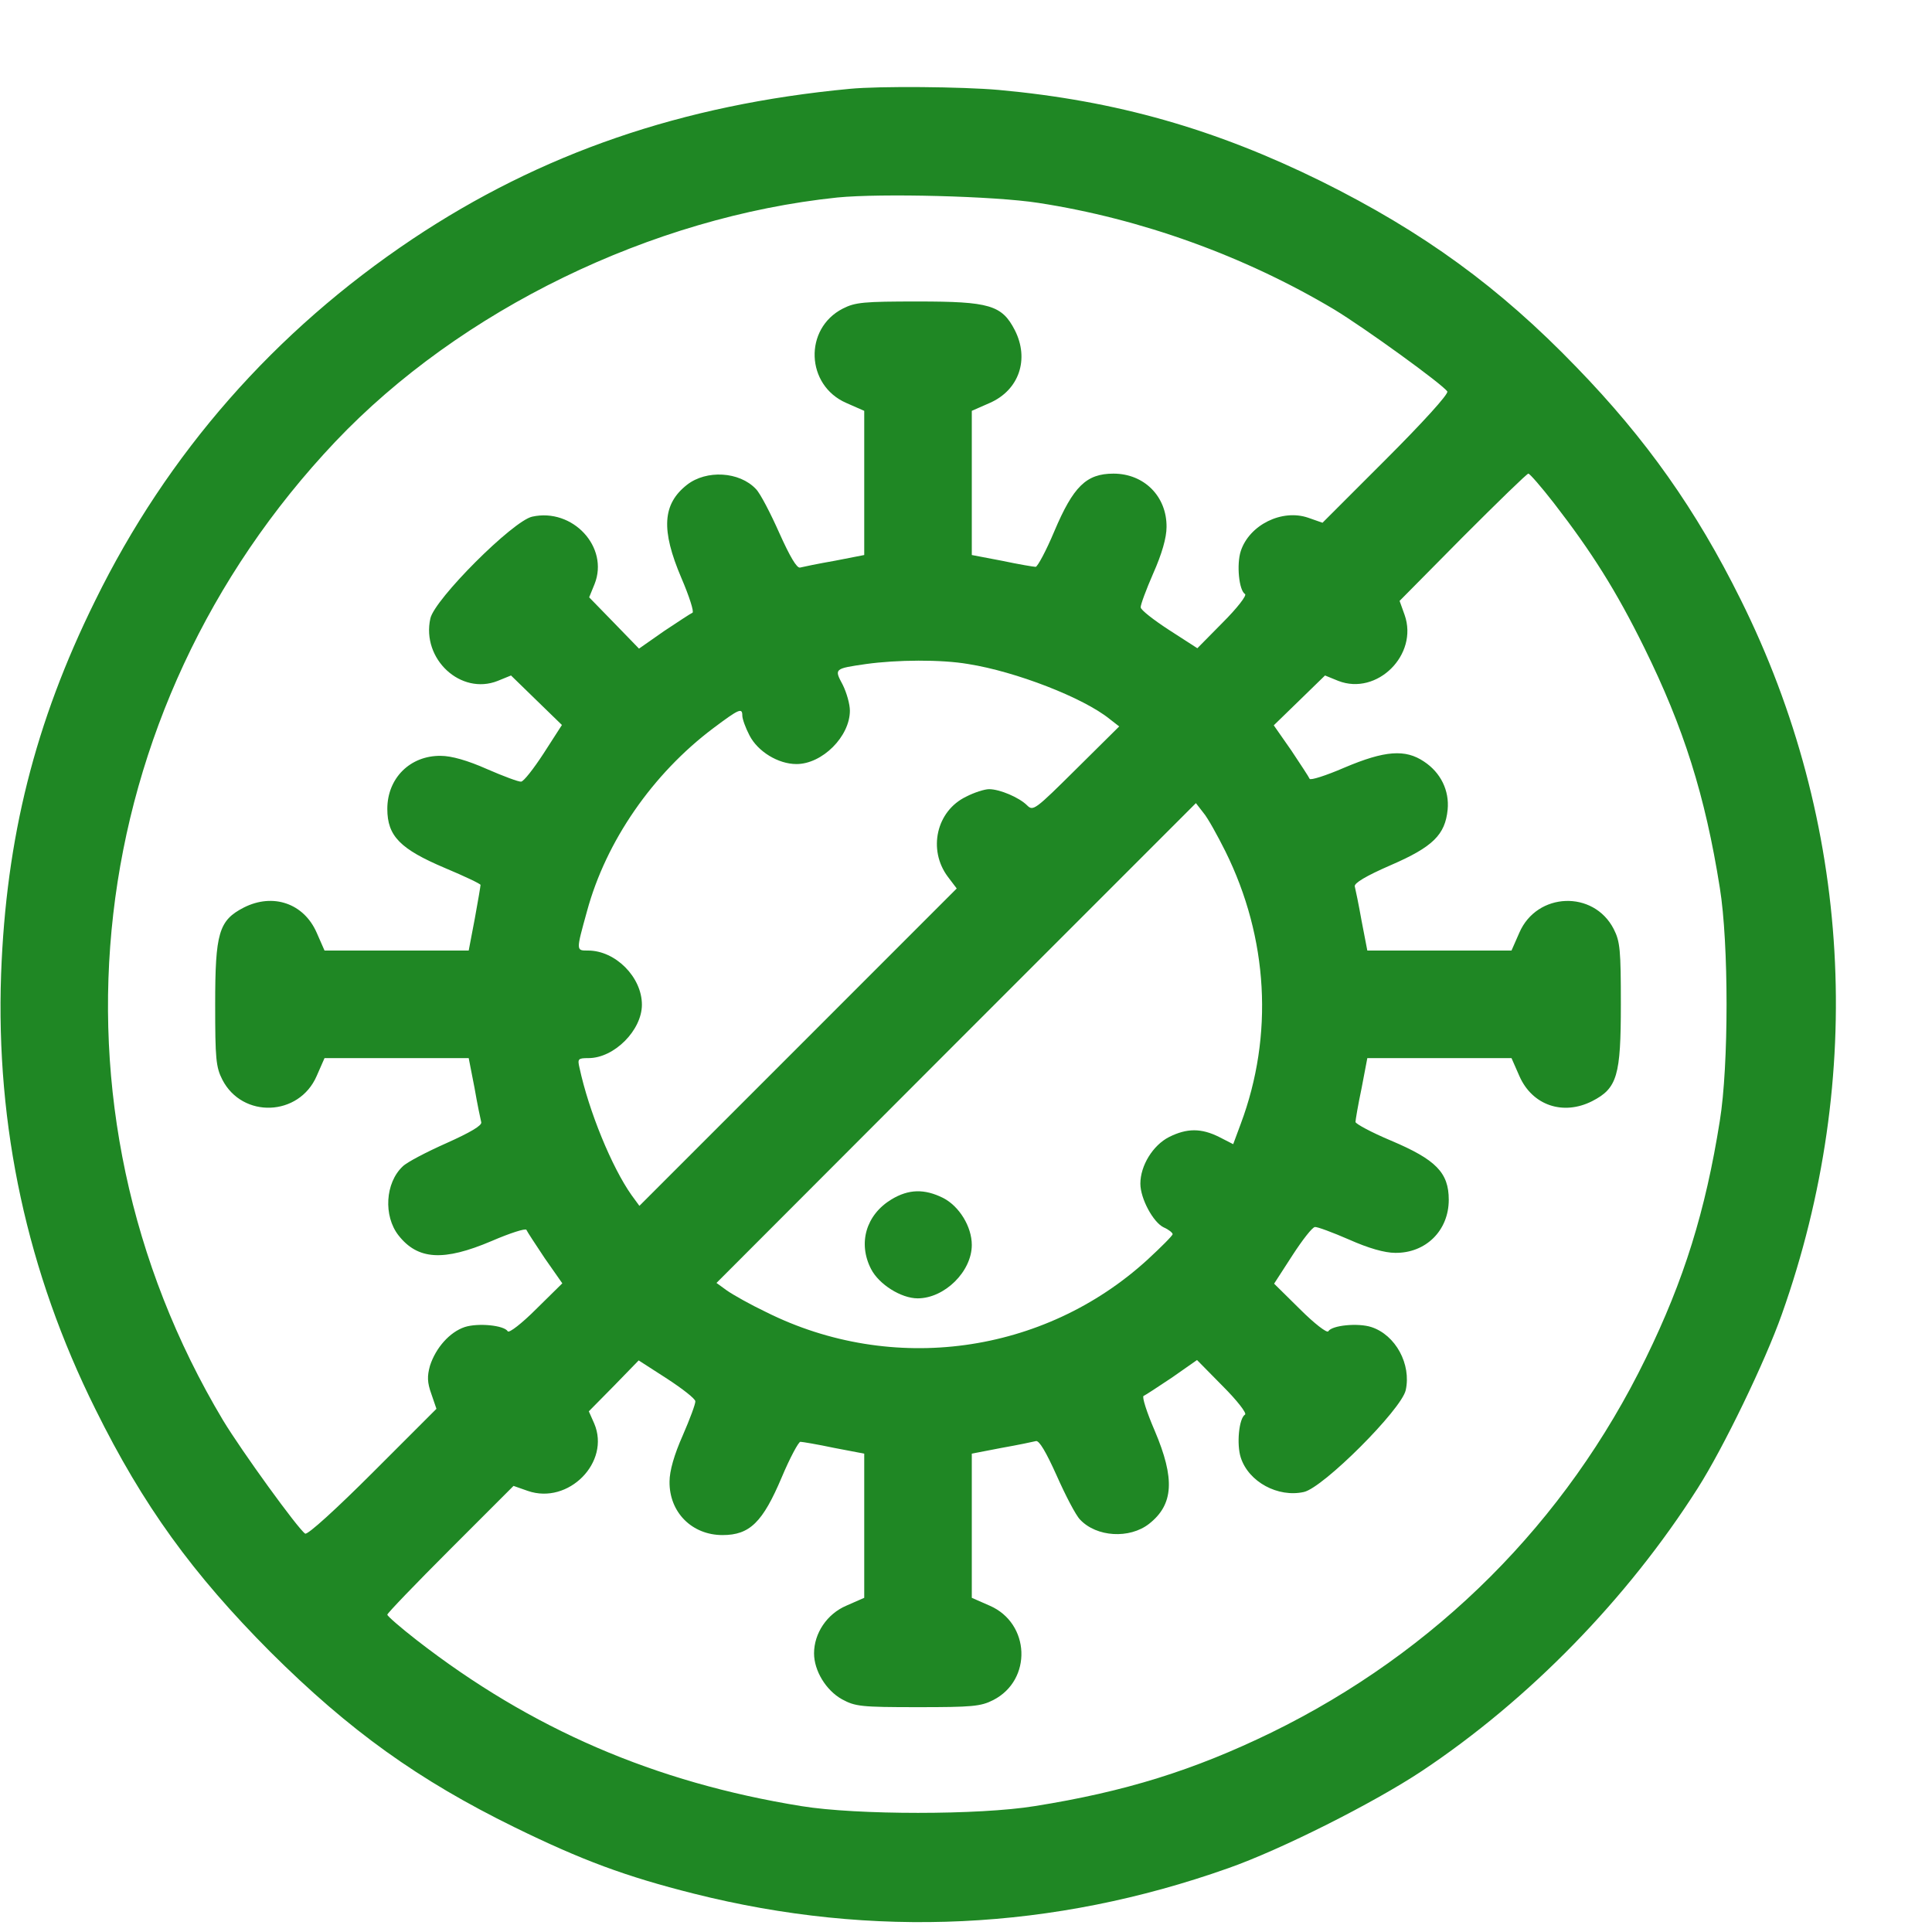 <?xml version="1.0" encoding="UTF-8"?> <svg xmlns="http://www.w3.org/2000/svg" width="40" height="40" viewBox="0 0 40 40" fill="none"> <path d="M17.596 1.839C14.121 2.166 11.196 3.176 8.538 4.95C5.687 6.858 3.468 9.382 1.968 12.441C0.721 14.965 0.127 17.349 0.023 20.162C-0.089 23.325 0.565 26.34 1.975 29.175C2.963 31.173 3.987 32.583 5.598 34.202C7.239 35.835 8.657 36.852 10.654 37.832C12.05 38.515 12.948 38.849 14.366 39.206C18.079 40.141 21.806 39.963 25.429 38.679C26.527 38.293 28.443 37.327 29.438 36.667C31.658 35.189 33.692 33.103 35.147 30.816C35.682 29.977 36.543 28.195 36.892 27.208C38.636 22.293 38.332 17.022 36.038 12.412C35.117 10.555 34.085 9.093 32.638 7.601C31.041 5.945 29.467 4.802 27.359 3.755C25.161 2.671 23.112 2.084 20.677 1.862C19.92 1.795 18.205 1.78 17.596 1.839ZM21.494 4.2C23.625 4.527 25.763 5.299 27.619 6.405C28.257 6.791 29.868 7.957 29.965 8.105C29.995 8.157 29.445 8.759 28.695 9.509L27.381 10.823L27.084 10.719C26.542 10.533 25.867 10.867 25.689 11.409C25.599 11.684 25.651 12.226 25.778 12.3C25.815 12.33 25.614 12.59 25.317 12.887L24.79 13.421L24.204 13.043C23.884 12.835 23.617 12.627 23.617 12.575C23.61 12.53 23.728 12.211 23.877 11.87C24.055 11.469 24.152 11.134 24.152 10.912C24.159 10.281 23.691 9.806 23.053 9.806C22.489 9.806 22.221 10.073 21.828 11.001C21.657 11.409 21.479 11.736 21.442 11.736C21.405 11.736 21.093 11.684 20.744 11.61L20.12 11.491V9.999V8.506L20.491 8.343C21.1 8.076 21.316 7.437 21.011 6.836C20.744 6.316 20.484 6.242 19.007 6.242C17.886 6.242 17.707 6.257 17.448 6.39C16.638 6.806 16.683 7.979 17.522 8.343L17.893 8.506V9.999V11.491L17.284 11.61C16.943 11.669 16.623 11.736 16.564 11.751C16.497 11.766 16.356 11.528 16.133 11.031C15.955 10.63 15.74 10.214 15.651 10.125C15.309 9.761 14.626 9.724 14.225 10.036C13.713 10.437 13.683 10.971 14.107 11.966C14.27 12.345 14.374 12.671 14.337 12.686C14.3 12.701 14.04 12.872 13.75 13.065L13.23 13.429L12.711 12.894L12.198 12.367L12.31 12.092C12.614 11.328 11.857 10.511 11.018 10.697C10.617 10.786 8.999 12.404 8.91 12.805C8.724 13.644 9.541 14.401 10.305 14.097L10.58 13.985L11.107 14.498L11.634 15.01L11.256 15.597C11.048 15.916 10.84 16.183 10.788 16.183C10.743 16.19 10.424 16.072 10.083 15.923C9.682 15.745 9.348 15.649 9.125 15.649C8.494 15.641 8.019 16.109 8.019 16.747C8.019 17.311 8.286 17.579 9.214 17.972C9.622 18.143 9.949 18.299 9.949 18.321C9.949 18.343 9.897 18.655 9.83 19.019L9.704 19.68H8.212H6.719L6.556 19.309C6.289 18.7 5.65 18.485 5.049 18.789C4.529 19.056 4.455 19.316 4.455 20.794C4.455 21.915 4.47 22.093 4.603 22.353C5.019 23.162 6.192 23.117 6.556 22.278L6.719 21.907H8.212H9.704L9.823 22.516C9.882 22.858 9.949 23.177 9.964 23.236C9.979 23.303 9.741 23.444 9.244 23.667C8.843 23.845 8.427 24.06 8.338 24.149C7.974 24.491 7.937 25.174 8.249 25.575C8.65 26.087 9.184 26.117 10.179 25.694C10.558 25.53 10.884 25.426 10.899 25.463C10.914 25.5 11.085 25.76 11.278 26.05L11.642 26.57L11.1 27.104C10.803 27.401 10.543 27.602 10.513 27.564C10.439 27.438 9.897 27.386 9.622 27.475C9.31 27.579 9.021 27.906 8.902 28.277C8.843 28.492 8.843 28.619 8.932 28.864L9.036 29.168L7.722 30.482C6.972 31.232 6.37 31.782 6.318 31.752C6.17 31.655 5.004 30.044 4.618 29.406C0.728 22.902 1.671 14.713 6.942 9.145C9.533 6.413 13.49 4.49 17.336 4.089C18.242 4 20.588 4.059 21.494 4.2ZM32.17 10.414C32.957 11.431 33.462 12.233 34.041 13.406C34.858 15.062 35.303 16.465 35.607 18.381C35.793 19.524 35.793 22.063 35.607 23.206C35.31 25.077 34.865 26.503 34.078 28.114C32.422 31.514 29.735 34.202 26.32 35.872C24.716 36.652 23.29 37.097 21.419 37.394C20.276 37.58 17.737 37.58 16.594 37.394C13.557 36.904 10.996 35.798 8.627 33.957C8.293 33.697 8.019 33.459 8.019 33.43C8.019 33.4 8.605 32.791 9.325 32.071L10.632 30.764L10.929 30.868C11.768 31.158 12.644 30.274 12.303 29.473L12.191 29.22L12.711 28.693L13.223 28.166L13.81 28.544C14.129 28.752 14.396 28.96 14.396 29.012C14.403 29.057 14.285 29.376 14.136 29.718C13.958 30.118 13.862 30.453 13.862 30.675C13.854 31.306 14.322 31.782 14.96 31.782C15.525 31.782 15.792 31.514 16.185 30.586C16.356 30.178 16.534 29.851 16.571 29.851C16.608 29.851 16.92 29.903 17.269 29.977L17.893 30.096V31.588V33.081L17.522 33.244C17.121 33.415 16.854 33.816 16.854 34.231C16.854 34.588 17.099 34.996 17.433 35.182C17.707 35.33 17.819 35.345 18.999 35.345C20.128 35.345 20.306 35.33 20.566 35.197C21.375 34.781 21.33 33.608 20.491 33.244L20.12 33.081V31.588V30.096L20.736 29.977C21.07 29.918 21.39 29.851 21.449 29.836C21.516 29.822 21.657 30.059 21.88 30.556C22.058 30.957 22.273 31.373 22.362 31.462C22.704 31.826 23.387 31.863 23.788 31.551C24.3 31.15 24.33 30.616 23.907 29.621C23.743 29.242 23.639 28.916 23.677 28.901C23.714 28.886 23.973 28.715 24.263 28.522L24.783 28.158L25.317 28.7C25.614 28.997 25.815 29.257 25.778 29.287C25.651 29.361 25.599 29.903 25.689 30.178C25.852 30.683 26.461 31.009 26.995 30.89C27.396 30.802 29.015 29.183 29.104 28.782C29.222 28.247 28.896 27.639 28.391 27.475C28.116 27.386 27.574 27.438 27.5 27.564C27.47 27.602 27.21 27.401 26.913 27.104L26.379 26.577L26.758 25.991C26.965 25.671 27.173 25.404 27.225 25.404C27.27 25.397 27.589 25.515 27.931 25.664C28.331 25.842 28.666 25.939 28.888 25.939C29.519 25.946 29.995 25.478 29.995 24.84C29.995 24.276 29.727 24.008 28.799 23.615C28.391 23.444 28.064 23.266 28.064 23.229C28.064 23.192 28.116 22.88 28.19 22.531L28.309 21.907H29.802H31.294L31.457 22.278C31.724 22.887 32.363 23.102 32.964 22.798C33.484 22.531 33.558 22.271 33.558 20.794C33.558 19.672 33.543 19.494 33.41 19.234C32.994 18.425 31.821 18.47 31.457 19.309L31.294 19.68H29.802H28.309L28.19 19.064C28.131 18.73 28.064 18.41 28.049 18.351C28.035 18.284 28.279 18.136 28.792 17.913C29.668 17.534 29.92 17.282 29.972 16.762C30.009 16.369 29.831 15.997 29.482 15.767C29.096 15.507 28.673 15.537 27.834 15.893C27.455 16.057 27.129 16.161 27.114 16.124C27.099 16.087 26.928 15.827 26.735 15.537L26.372 15.017L26.906 14.498L27.433 13.985L27.708 14.097C28.51 14.409 29.371 13.555 29.081 12.731L28.977 12.441L30.284 11.12C31.004 10.399 31.613 9.806 31.643 9.806C31.672 9.806 31.91 10.08 32.17 10.414ZM20.046 13.748C21.033 13.904 22.429 14.446 22.971 14.884L23.172 15.04L22.281 15.923C21.427 16.77 21.39 16.799 21.264 16.673C21.1 16.51 20.699 16.339 20.477 16.339C20.387 16.339 20.172 16.406 20.001 16.495C19.385 16.792 19.207 17.594 19.623 18.151L19.808 18.395L16.527 21.677L13.238 24.966L13.075 24.743C12.666 24.164 12.191 23.006 11.998 22.108C11.954 21.922 11.968 21.907 12.184 21.907C12.718 21.907 13.29 21.328 13.29 20.801C13.29 20.229 12.741 19.68 12.176 19.68C11.924 19.68 11.924 19.695 12.154 18.863C12.547 17.415 13.513 16.02 14.767 15.077C15.302 14.676 15.369 14.646 15.369 14.817C15.369 14.884 15.435 15.069 15.517 15.225C15.688 15.559 16.111 15.819 16.49 15.819C17.024 15.819 17.596 15.248 17.596 14.713C17.596 14.579 17.529 14.342 17.448 14.178C17.269 13.844 17.269 13.844 17.93 13.748C18.569 13.659 19.482 13.651 20.046 13.748ZM25.369 17.623C26.26 19.42 26.372 21.439 25.689 23.266L25.532 23.689L25.243 23.541C24.872 23.355 24.575 23.355 24.204 23.541C23.869 23.711 23.61 24.134 23.61 24.506C23.61 24.817 23.877 25.308 24.092 25.411C24.196 25.456 24.278 25.523 24.278 25.552C24.278 25.582 24.04 25.82 23.758 26.08C21.613 28.04 18.472 28.47 15.859 27.164C15.532 27.008 15.176 26.807 15.049 26.718L14.834 26.562L19.794 21.595L24.76 16.628L24.916 16.829C25.005 16.933 25.206 17.297 25.369 17.623Z" fill="#1F8724"></path> <path d="M18.457 24.832C17.93 25.151 17.759 25.738 18.034 26.273C18.197 26.592 18.658 26.881 18.999 26.881C19.556 26.881 20.12 26.325 20.12 25.775C20.12 25.396 19.86 24.973 19.526 24.802C19.14 24.61 18.814 24.617 18.457 24.832Z" fill="#1F8724"></path> </svg> 